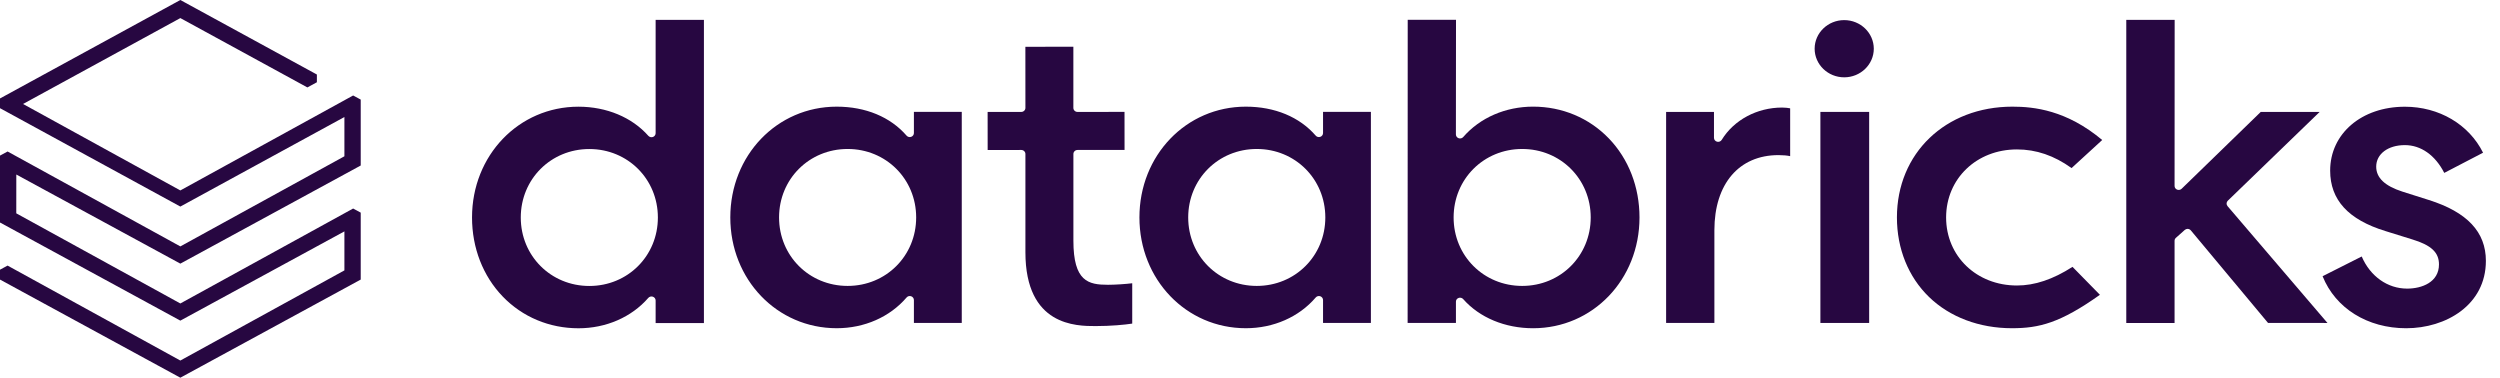 <svg width="139" height="21" viewBox="0 0 139 21" fill="none" xmlns="http://www.w3.org/2000/svg">
<g clip-path="url(#clip0_4735_14694)">
<path d="M20.056 15.544V11.822L19.634 11.594L10.027 16.873L0.905 11.861L0.907 9.703L10.027 14.658L20.056 9.202V5.537L19.634 5.309L10.027 10.588L1.281 5.781L10.027 1.005L17.09 4.861L17.619 4.573V4.144L10.027 0L0 5.474V6.015L10.027 11.485L19.149 6.506V8.689L10.027 13.7L0.422 8.423L0 8.651V12.371L10.027 17.827L19.149 12.865V15.034L10.027 20.046L0.422 14.767L0 14.995V15.544L10.027 21L20.056 15.544Z" fill="#270741"/>
<path fill-rule="evenodd" clip-rule="evenodd" d="M39.138 1.106V17.959V17.961H36.453V16.705C36.453 16.613 36.393 16.529 36.301 16.497C36.212 16.465 36.109 16.491 36.046 16.562C35.112 17.637 33.695 18.252 32.163 18.252C30.545 18.252 29.05 17.626 27.952 16.487C26.852 15.345 26.245 13.783 26.245 12.091C26.245 8.638 28.844 5.932 32.163 5.932C33.724 5.932 35.139 6.523 36.048 7.552C36.111 7.622 36.214 7.648 36.303 7.616C36.393 7.584 36.453 7.499 36.453 7.407V1.106H39.138ZM28.955 12.093C28.955 14.227 30.629 15.9 32.767 15.9C34.904 15.9 36.578 14.227 36.578 12.093C36.578 9.959 34.904 8.286 32.767 8.286C30.629 8.286 28.955 9.959 28.955 12.093Z" fill="#270741"/>
<path fill-rule="evenodd" clip-rule="evenodd" d="M53.474 6.221V17.955H50.813V16.681C50.813 16.589 50.752 16.504 50.661 16.472C50.571 16.44 50.468 16.466 50.406 16.54C49.475 17.626 48.06 18.249 46.522 18.249C43.203 18.249 40.605 15.542 40.605 12.089C40.605 8.636 43.203 5.93 46.522 5.93C48.126 5.93 49.505 6.502 50.406 7.542C50.468 7.614 50.569 7.64 50.661 7.608C50.752 7.576 50.813 7.494 50.813 7.399V6.221H53.474ZM43.316 12.09C43.316 14.224 44.99 15.897 47.128 15.897C49.265 15.897 50.939 14.224 50.939 12.09C50.939 9.956 49.265 8.283 47.128 8.283C44.99 8.283 43.316 9.956 43.316 12.09Z" fill="#270741"/>
<path fill-rule="evenodd" clip-rule="evenodd" d="M76.222 6.221V17.955H73.561V16.681C73.561 16.589 73.5 16.504 73.409 16.472C73.319 16.44 73.216 16.468 73.154 16.54C72.223 17.626 70.808 18.249 69.27 18.249C65.951 18.249 63.352 15.542 63.352 12.089C63.352 8.636 65.951 5.93 69.27 5.93C70.874 5.93 72.253 6.502 73.154 7.542C73.216 7.614 73.317 7.64 73.409 7.608C73.5 7.576 73.561 7.494 73.561 7.399V6.221H76.222ZM66.064 12.09C66.064 14.224 67.739 15.897 69.876 15.897C72.013 15.897 73.688 14.224 73.688 12.09C73.688 9.956 72.013 8.283 69.876 8.283C67.739 8.283 66.064 9.956 66.064 12.09Z" fill="#270741"/>
<path fill-rule="evenodd" clip-rule="evenodd" d="M81.178 16.552C81.15 16.552 81.123 16.556 81.098 16.566C81.008 16.596 80.948 16.68 80.95 16.771V17.954H78.264L78.269 1.102H80.954L80.948 7.474C80.948 7.568 81.008 7.653 81.1 7.685C81.189 7.717 81.293 7.691 81.355 7.619C82.289 6.544 83.707 5.929 85.239 5.929C86.856 5.929 88.351 6.556 89.449 7.694C90.551 8.837 91.156 10.399 91.156 12.09C91.156 15.544 88.558 18.25 85.239 18.25C83.677 18.25 82.262 17.659 81.353 16.63C81.308 16.581 81.246 16.552 81.178 16.552ZM84.633 8.283C82.495 8.283 80.821 9.956 80.821 12.09C80.821 14.224 82.495 15.897 84.633 15.897C86.77 15.897 88.444 14.224 88.444 12.09C88.444 9.956 86.77 8.283 84.633 8.283Z" fill="#270741"/>
<path d="M98.882 8.624C99.134 8.624 99.369 8.645 99.533 8.682V6.023C99.445 6.003 99.266 5.98 99.085 5.98C97.693 5.98 96.406 6.669 95.727 7.777C95.674 7.864 95.567 7.905 95.468 7.879C95.367 7.852 95.297 7.764 95.297 7.664V6.223H92.636V17.956H95.32V12.796C95.322 10.224 96.687 8.624 98.882 8.624Z" fill="#270741"/>
<path d="M103.925 6.222H101.214V17.956H103.925V6.222Z" fill="#270741"/>
<path d="M102.538 1.118C101.631 1.118 100.894 1.831 100.894 2.708C100.894 3.585 101.631 4.299 102.538 4.299C103.446 4.299 104.183 3.585 104.183 2.708C104.181 1.831 103.444 1.118 102.538 1.118Z" fill="#270741"/>
<path d="M111.891 5.93C108.169 5.93 105.469 8.521 105.469 12.089C105.469 13.824 106.101 15.394 107.252 16.51C108.408 17.631 110.047 18.249 111.865 18.249C113.37 18.249 114.546 17.961 116.755 16.391L115.231 14.837C114.145 15.535 113.133 15.874 112.142 15.874C109.897 15.874 108.204 14.248 108.204 12.091C108.204 9.934 109.897 8.308 112.142 8.308C113.212 8.308 114.205 8.647 115.179 9.345L116.882 7.785C114.904 6.122 113.088 5.93 111.891 5.93Z" fill="#270741"/>
<path d="M121.474 12.784C121.517 12.746 121.573 12.725 121.63 12.725H121.643C121.71 12.731 121.768 12.761 121.809 12.808L126.103 17.955L129.407 17.957L123.851 11.461C123.775 11.372 123.781 11.242 123.864 11.161L128.972 6.223H125.698L121.299 10.495C121.235 10.559 121.135 10.578 121.048 10.544C120.96 10.508 120.906 10.427 120.906 10.339L120.911 1.106H118.221V17.959H120.906V13.388C120.906 13.326 120.933 13.265 120.98 13.224L121.474 12.784Z" fill="#270741"/>
<path d="M133.785 18.25C135.986 18.25 138.215 16.963 138.215 14.504C138.215 12.898 137.176 11.792 135.038 11.118L133.577 10.655C132.593 10.339 132.117 9.884 132.117 9.266C132.117 8.561 132.773 8.068 133.711 8.068C134.604 8.068 135.399 8.63 135.901 9.613L138.058 8.491C137.271 6.912 135.609 5.934 133.711 5.934C131.305 5.934 129.557 7.428 129.557 9.487C129.557 11.113 130.563 12.213 132.632 12.848L134.122 13.311C135.177 13.632 135.607 14.035 135.607 14.701C135.607 15.695 134.653 16.047 133.837 16.047C132.747 16.047 131.786 15.364 131.311 14.261L129.136 15.358C129.855 17.142 131.632 18.25 133.785 18.25Z" fill="#270741"/>
<path d="M60.914 18.13C61.76 18.13 62.529 18.058 62.952 17.992V15.749C62.597 15.794 61.99 15.834 61.605 15.834C60.514 15.834 59.681 15.653 59.681 13.384V8.56C59.681 8.438 59.785 8.338 59.911 8.338H62.525L62.523 6.221L59.909 6.223C59.783 6.223 59.679 6.123 59.679 6.001V2.599L57.011 2.601L57.013 6.001C57.013 6.123 56.909 6.223 56.783 6.223H54.912L54.914 8.34L56.783 8.338C56.909 8.338 57.013 8.438 57.013 8.56V14.025C57.014 18.13 59.847 18.13 60.914 18.13Z" fill="#270741"/>
</g>
<defs>
<clipPath id="clip0_4735_14694">
<rect width="139" height="21" fill="white"/>
</clipPath>
</defs>
</svg>
